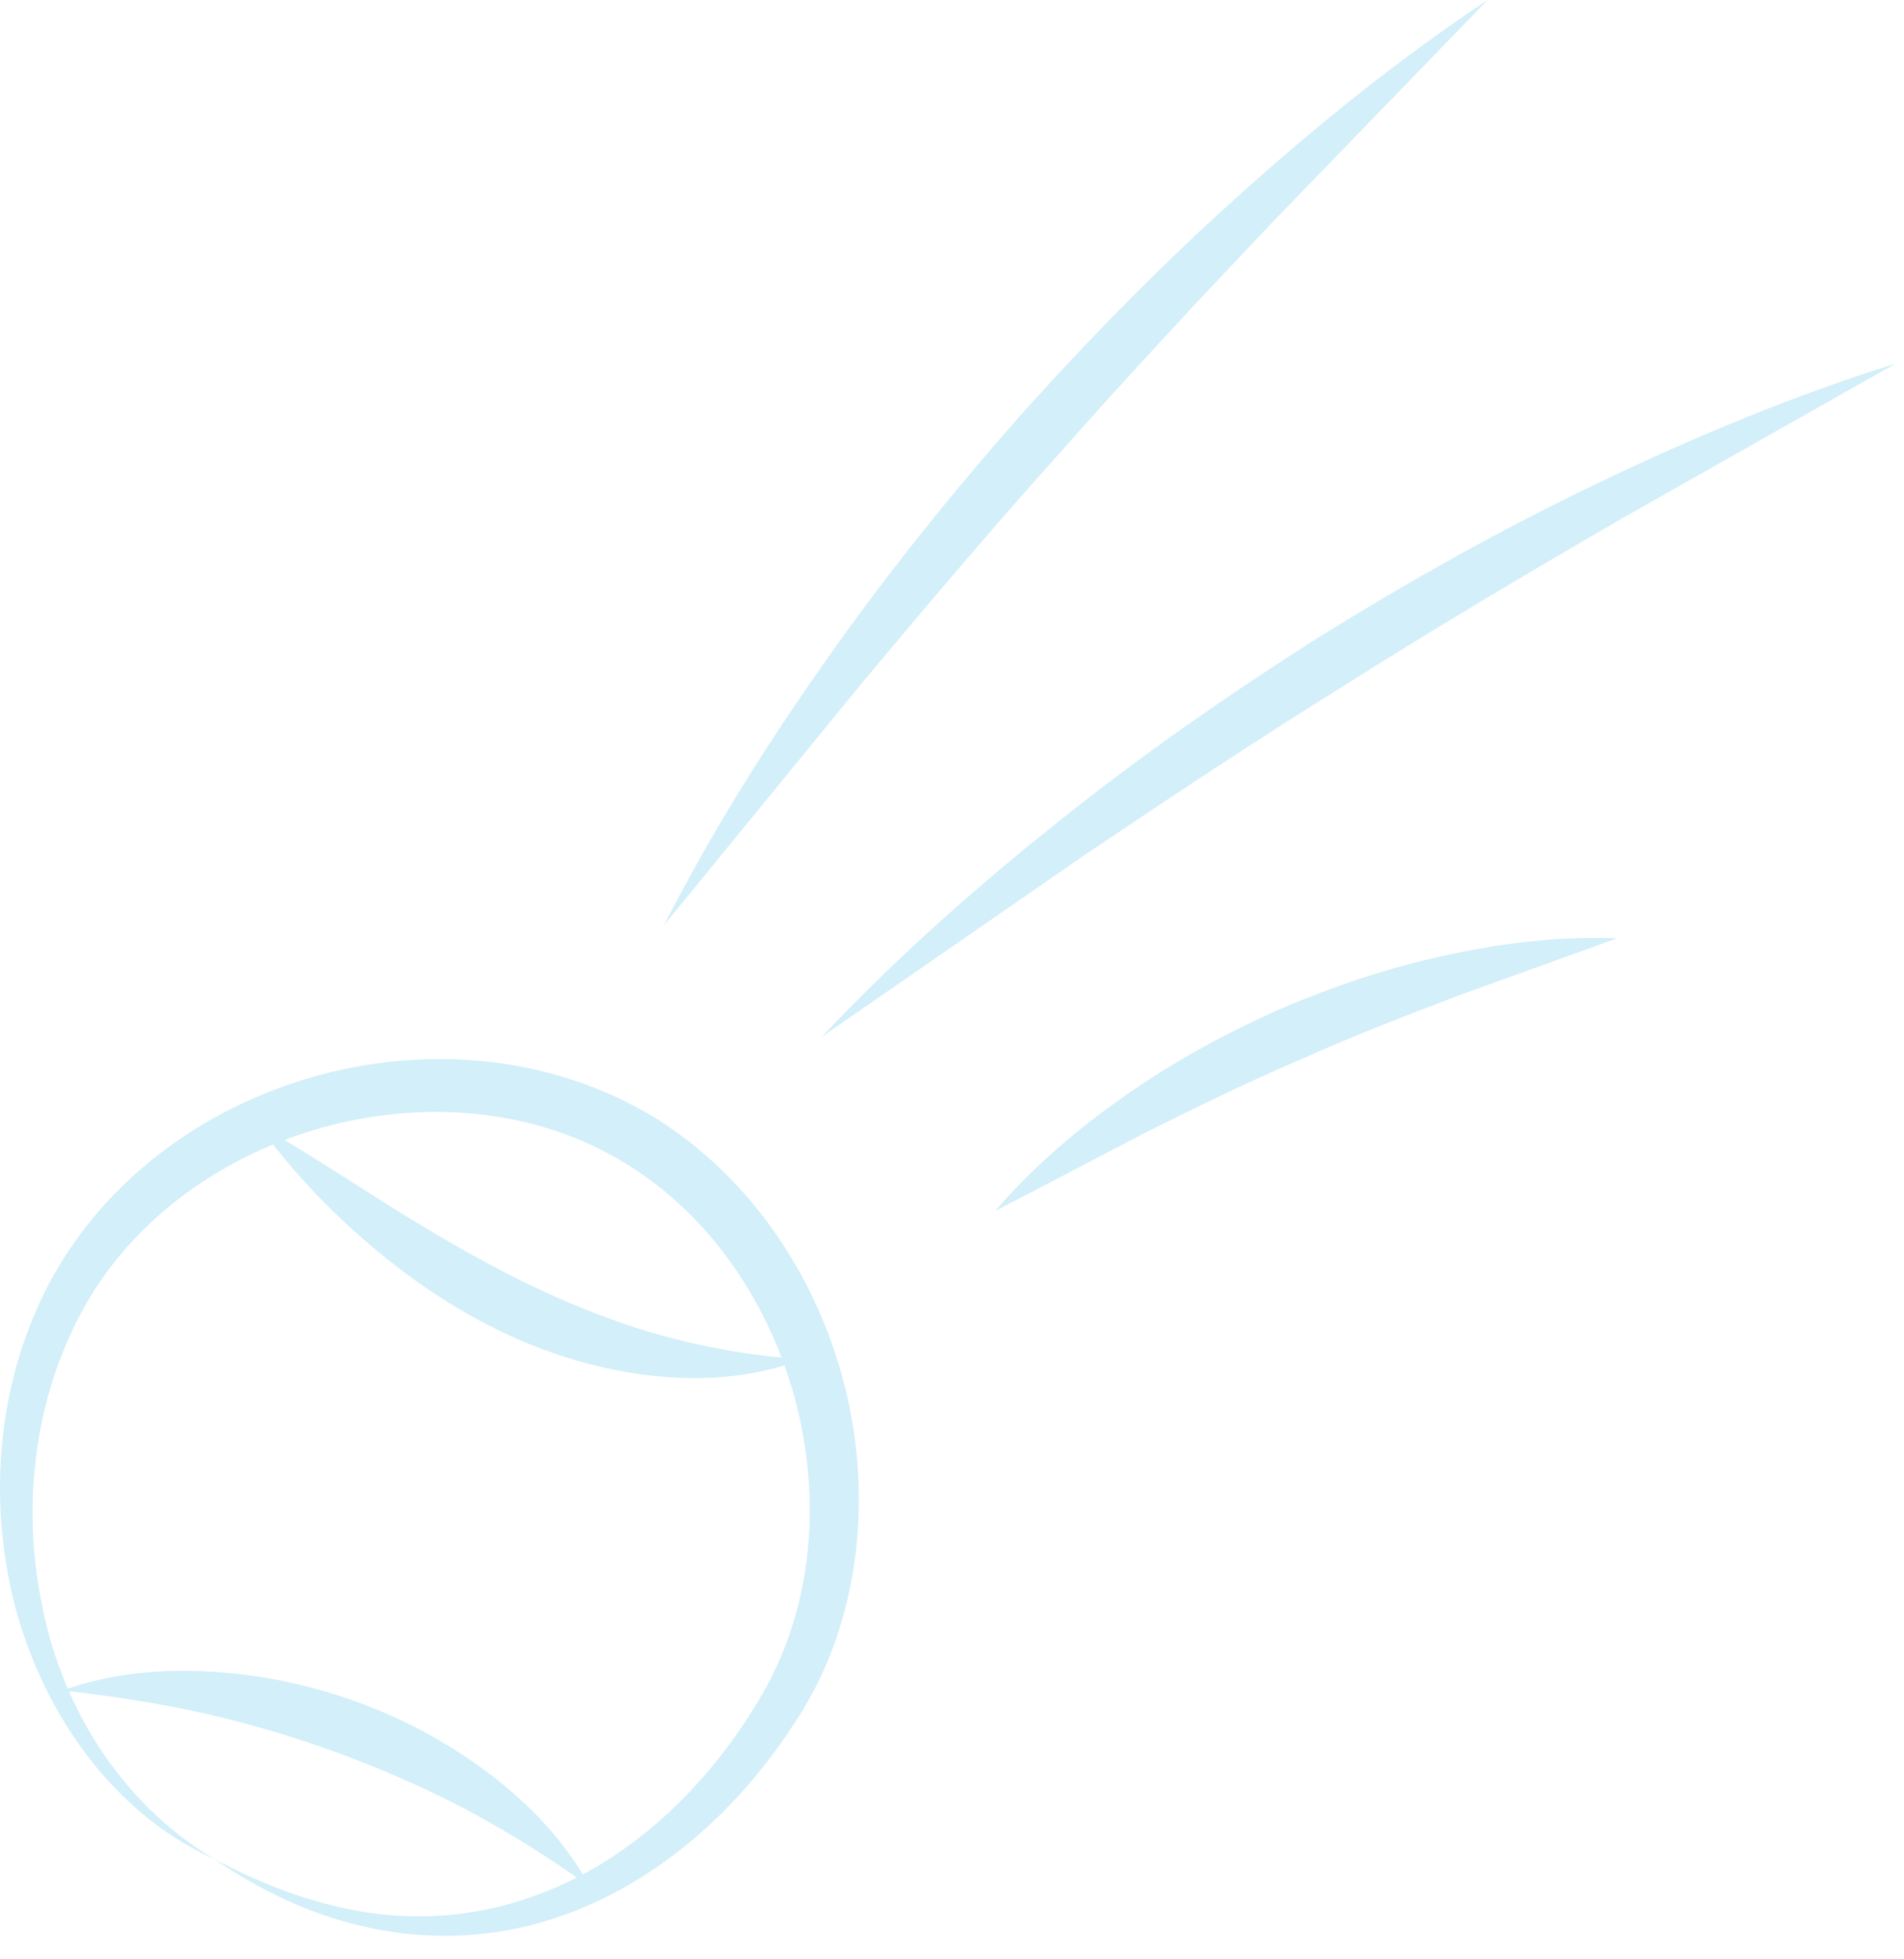 <svg width="70" height="72" viewBox="0 0 70 72" fill="none" xmlns="http://www.w3.org/2000/svg">
<g opacity="0.2">
<path d="M7.872 68.311C9.635 69.254 11.511 69.966 13.446 70.27C15.38 70.573 17.36 70.421 19.187 69.825C22.877 68.665 25.845 65.861 27.824 62.594C31.837 56.13 29.362 46.654 23.026 42.772C16.694 38.831 7.168 41.228 3.28 47.718C1.348 50.965 0.761 55.025 1.513 58.819C2.205 62.623 4.408 66.254 7.872 68.311C4.172 66.653 1.603 62.98 0.557 59.039C-0.472 55.072 -0.109 50.656 1.925 46.944C6.085 39.453 16.606 36.55 24.073 41.069C27.742 43.352 30.195 47.187 31.138 51.276C32.082 55.353 31.534 59.913 29.138 63.426C26.892 66.871 23.505 69.749 19.451 70.763C17.439 71.257 15.326 71.252 13.347 70.788C11.358 70.338 9.521 69.436 7.872 68.311Z" fill="#24ade3"/>
<path d="M2.295 62.121C4.022 61.495 5.899 61.322 7.741 61.428C9.588 61.535 11.423 61.916 13.164 62.556C14.907 63.191 16.557 64.088 18.032 65.212C19.502 66.332 20.809 67.704 21.676 69.325C20.186 68.26 18.714 67.337 17.186 66.522C15.659 65.712 14.083 65.029 12.476 64.433C10.865 63.844 9.219 63.349 7.529 62.967C5.836 62.589 4.114 62.321 2.295 62.121Z" fill="#24ade3"/>
<path d="M9.5 41.34C11.175 42.279 12.733 43.319 14.299 44.299C15.864 45.28 17.435 46.2 19.046 47.007C20.656 47.805 22.316 48.494 24.048 48.996C25.782 49.497 27.572 49.817 29.486 49.95C27.688 50.646 25.673 50.774 23.736 50.525C21.791 50.277 19.896 49.672 18.152 48.796C16.407 47.926 14.814 46.803 13.371 45.547C11.927 44.289 10.624 42.896 9.5 41.34Z" fill="#24ade3"/>
<path d="M24.414 33.993C26.157 30.582 28.197 27.334 30.408 24.21C32.61 21.076 35.022 18.093 37.556 15.219C40.117 12.37 42.803 9.63 45.661 7.08C48.51 4.522 51.501 2.122 54.69 0L46.747 8.201C44.138 10.951 41.551 13.712 39.048 16.548C36.517 19.36 34.073 22.248 31.641 25.156L24.414 33.993Z" fill="#24ade3"/>
<path d="M30.211 38.102C32.9 35.25 35.834 32.641 38.901 30.202C41.962 27.752 45.186 25.509 48.498 23.41C51.83 21.342 55.254 19.419 58.794 17.732C62.326 16.035 65.953 14.533 69.694 13.359L59.522 19.113C56.167 21.063 52.832 23.033 49.56 25.104C46.268 27.144 43.041 29.286 39.823 31.455L30.211 38.102Z" fill="#24ade3"/>
<path d="M36.586 44.502C37.981 42.873 39.621 41.479 41.377 40.256C43.128 39.021 45.022 37.996 46.978 37.117C48.949 36.272 50.986 35.574 53.081 35.122C55.17 34.659 57.307 34.399 59.451 34.479L53.522 36.619C51.583 37.356 49.661 38.104 47.78 38.947C45.884 39.756 44.032 40.663 42.175 41.589L36.586 44.502Z" fill="#24ade3"/>
</g>
</svg>
